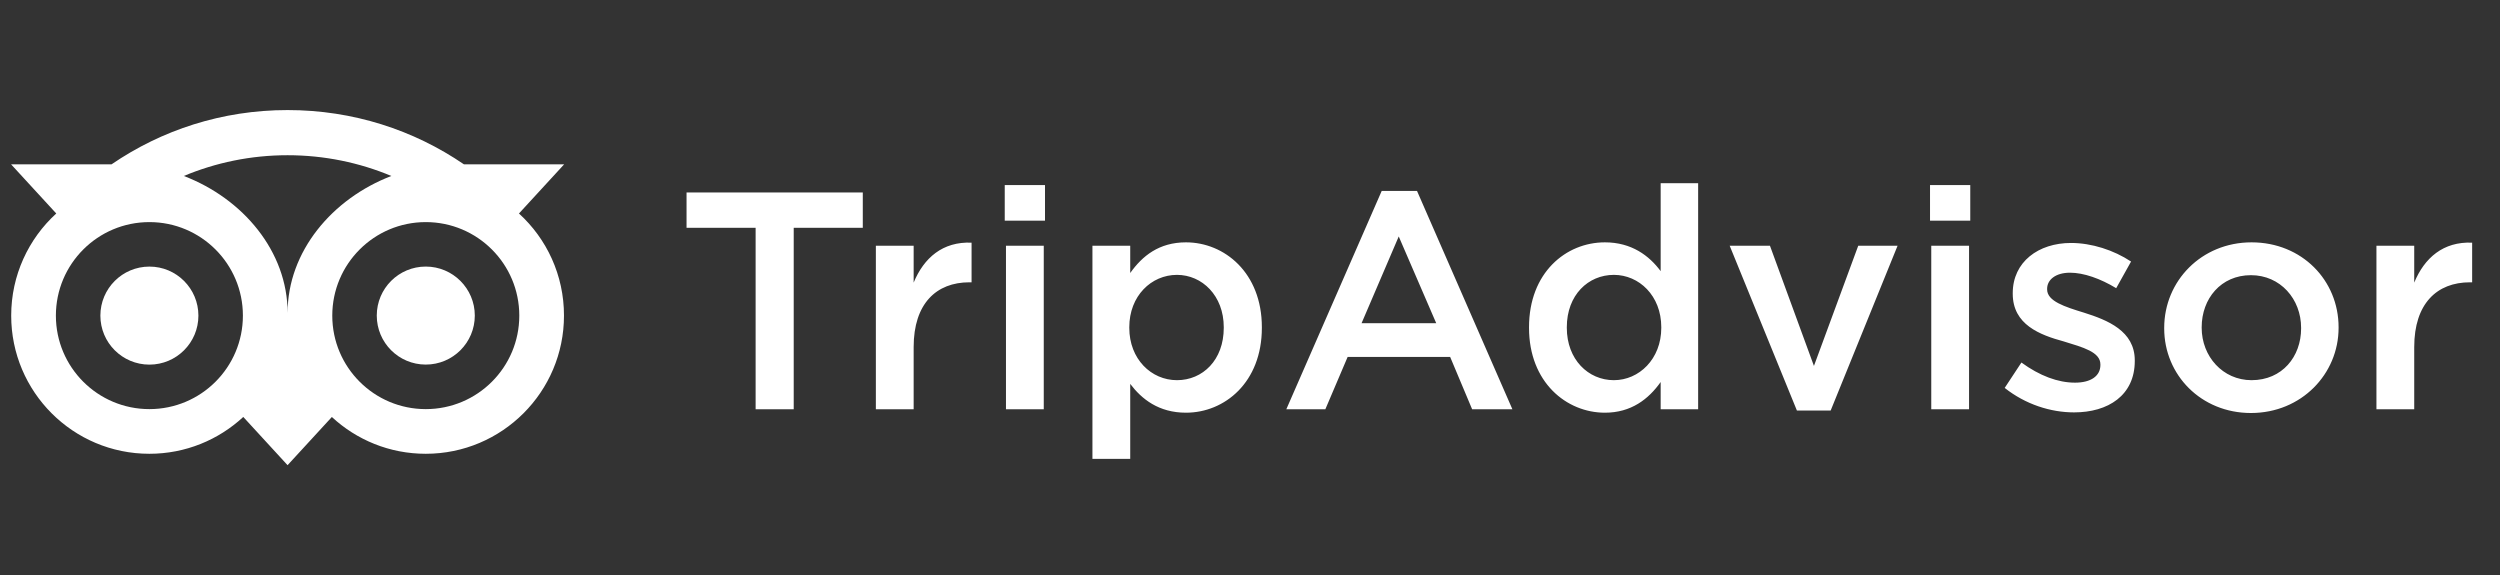 <svg width="113" height="26" viewBox="0 0 113 26" fill="none" xmlns="http://www.w3.org/2000/svg">
<rect x="0" y="0" width="113" height="26" fill="#333333" stroke="none"/>
<g clip-path="url(#clip0_1005_16119)">
<path d="M23.457 9.65L25.5 7.427H20.969C18.7 5.877 15.961 4.975 12.998 4.975C10.039 4.975 7.307 5.879 5.043 7.427H0.5L2.543 9.65C1.291 10.792 0.506 12.438 0.506 14.266C0.506 17.715 3.302 20.511 6.751 20.511C8.389 20.511 9.882 19.879 10.996 18.846L12.998 21.026L15 18.848C16.114 19.881 17.605 20.511 19.244 20.511C22.692 20.511 25.492 17.715 25.492 14.266C25.494 12.436 24.709 10.79 23.457 9.65ZM6.753 18.492C4.418 18.492 2.526 16.601 2.526 14.266C2.526 11.931 4.418 10.039 6.753 10.039C9.087 10.039 10.979 11.931 10.979 14.266C10.979 16.601 9.087 18.492 6.753 18.492ZM13 14.143C13 11.362 10.977 8.974 8.308 7.954C9.752 7.351 11.335 7.016 12.998 7.016C14.661 7.016 16.247 7.351 17.69 7.954C15.023 8.976 13 11.362 13 14.143ZM19.245 18.492C16.911 18.492 15.019 16.601 15.019 14.266C15.019 11.931 16.911 10.039 19.245 10.039C21.58 10.039 23.472 11.931 23.472 14.266C23.472 16.601 21.58 18.492 19.245 18.492ZM19.245 12.049C18.021 12.049 17.03 13.04 17.03 14.264C17.03 15.488 18.021 16.479 19.245 16.479C20.469 16.479 21.461 15.488 21.461 14.264C21.461 13.042 20.469 12.049 19.245 12.049ZM8.968 14.266C8.968 15.49 7.977 16.481 6.753 16.481C5.529 16.481 4.537 15.49 4.537 14.266C4.537 13.042 5.529 12.05 6.753 12.05C7.977 12.049 8.968 13.042 8.968 14.266Z" fill="white"/>
</g>
<path d="M34.154 18.5V10.296H31.032V8.7H38.998V10.296H35.876V18.5H34.154ZM39.589 18.5V11.108H41.297V12.774C41.759 11.654 42.613 10.912 43.915 10.968V12.76H43.817C42.319 12.76 41.297 13.726 41.297 15.686V18.5H39.589ZM45.414 9.974V8.364H47.234V9.974H45.414ZM45.47 18.5V11.108H47.178V18.5H45.47ZM49.378 20.74V11.108H51.086V12.34C51.632 11.57 52.388 10.954 53.606 10.954C55.342 10.954 57.036 12.326 57.036 14.79V14.818C57.036 17.282 55.356 18.654 53.606 18.654C52.374 18.654 51.604 18.038 51.086 17.352V20.74H49.378ZM53.2 17.184C54.362 17.184 55.314 16.274 55.314 14.818V14.79C55.314 13.362 54.334 12.424 53.2 12.424C52.038 12.424 51.044 13.376 51.044 14.79V14.818C51.044 16.232 52.038 17.184 53.2 17.184ZM58.141 18.5L62.453 8.63H64.049L68.361 18.5H66.541L65.547 16.134H60.913L59.905 18.5H58.141ZM61.543 14.608H64.917L63.223 10.688L61.543 14.608ZM72.542 18.654C70.806 18.654 69.112 17.282 69.112 14.818V14.79C69.112 12.326 70.778 10.954 72.542 10.954C73.746 10.954 74.544 11.556 75.062 12.256V8.28H76.756V18.5H75.062V17.268C74.516 18.038 73.732 18.654 72.542 18.654ZM72.948 17.184C74.082 17.184 75.09 16.232 75.09 14.818V14.79C75.09 13.362 74.082 12.424 72.948 12.424C71.786 12.424 70.82 13.334 70.82 14.79V14.818C70.82 16.246 71.786 17.184 72.948 17.184ZM81.22 18.556L78.182 11.108H80.002L81.99 16.54L83.992 11.108H85.77L82.746 18.556H81.22ZM87.237 9.974V8.364H89.056V9.974H87.237ZM87.293 18.5V11.108H89.001V18.5H87.293ZM93.748 18.64C92.684 18.64 91.55 18.276 90.612 17.534L91.368 16.386C92.194 16.988 93.02 17.296 93.79 17.296C94.518 17.296 94.938 16.988 94.938 16.498V16.47C94.938 15.91 94.154 15.7 93.286 15.434C92.208 15.14 90.976 14.678 90.976 13.278V13.25C90.976 11.836 92.138 10.982 93.608 10.982C94.546 10.982 95.54 11.304 96.324 11.822L95.652 13.026C94.938 12.592 94.182 12.326 93.566 12.326C92.908 12.326 92.53 12.648 92.53 13.054V13.082C92.53 13.614 93.328 13.866 94.196 14.132C95.26 14.468 96.492 14.958 96.492 16.288V16.316C96.492 17.87 95.288 18.64 93.748 18.64ZM101.742 18.668C99.488 18.668 97.822 16.946 97.822 14.846V14.818C97.822 12.704 99.502 10.954 101.77 10.954C104.052 10.954 105.704 12.676 105.704 14.79V14.818C105.704 16.904 104.024 18.668 101.742 18.668ZM101.77 17.184C103.156 17.184 104.01 16.12 104.01 14.846V14.818C104.01 13.516 103.072 12.438 101.742 12.438C100.384 12.438 99.516 13.502 99.516 14.79V14.818C99.516 16.106 100.468 17.184 101.77 17.184ZM107.415 18.5V11.108H109.123V12.774C109.585 11.654 110.439 10.912 111.741 10.968V12.76H111.643C110.145 12.76 109.123 13.726 109.123 15.686V18.5H107.415Z" fill="white"/>
<defs>
<clipPath id="clip0_1005_16119">
<rect width="25" height="25" fill="white" transform="translate(0.5 0.5)"/>
</clipPath>
</defs>
</svg>
